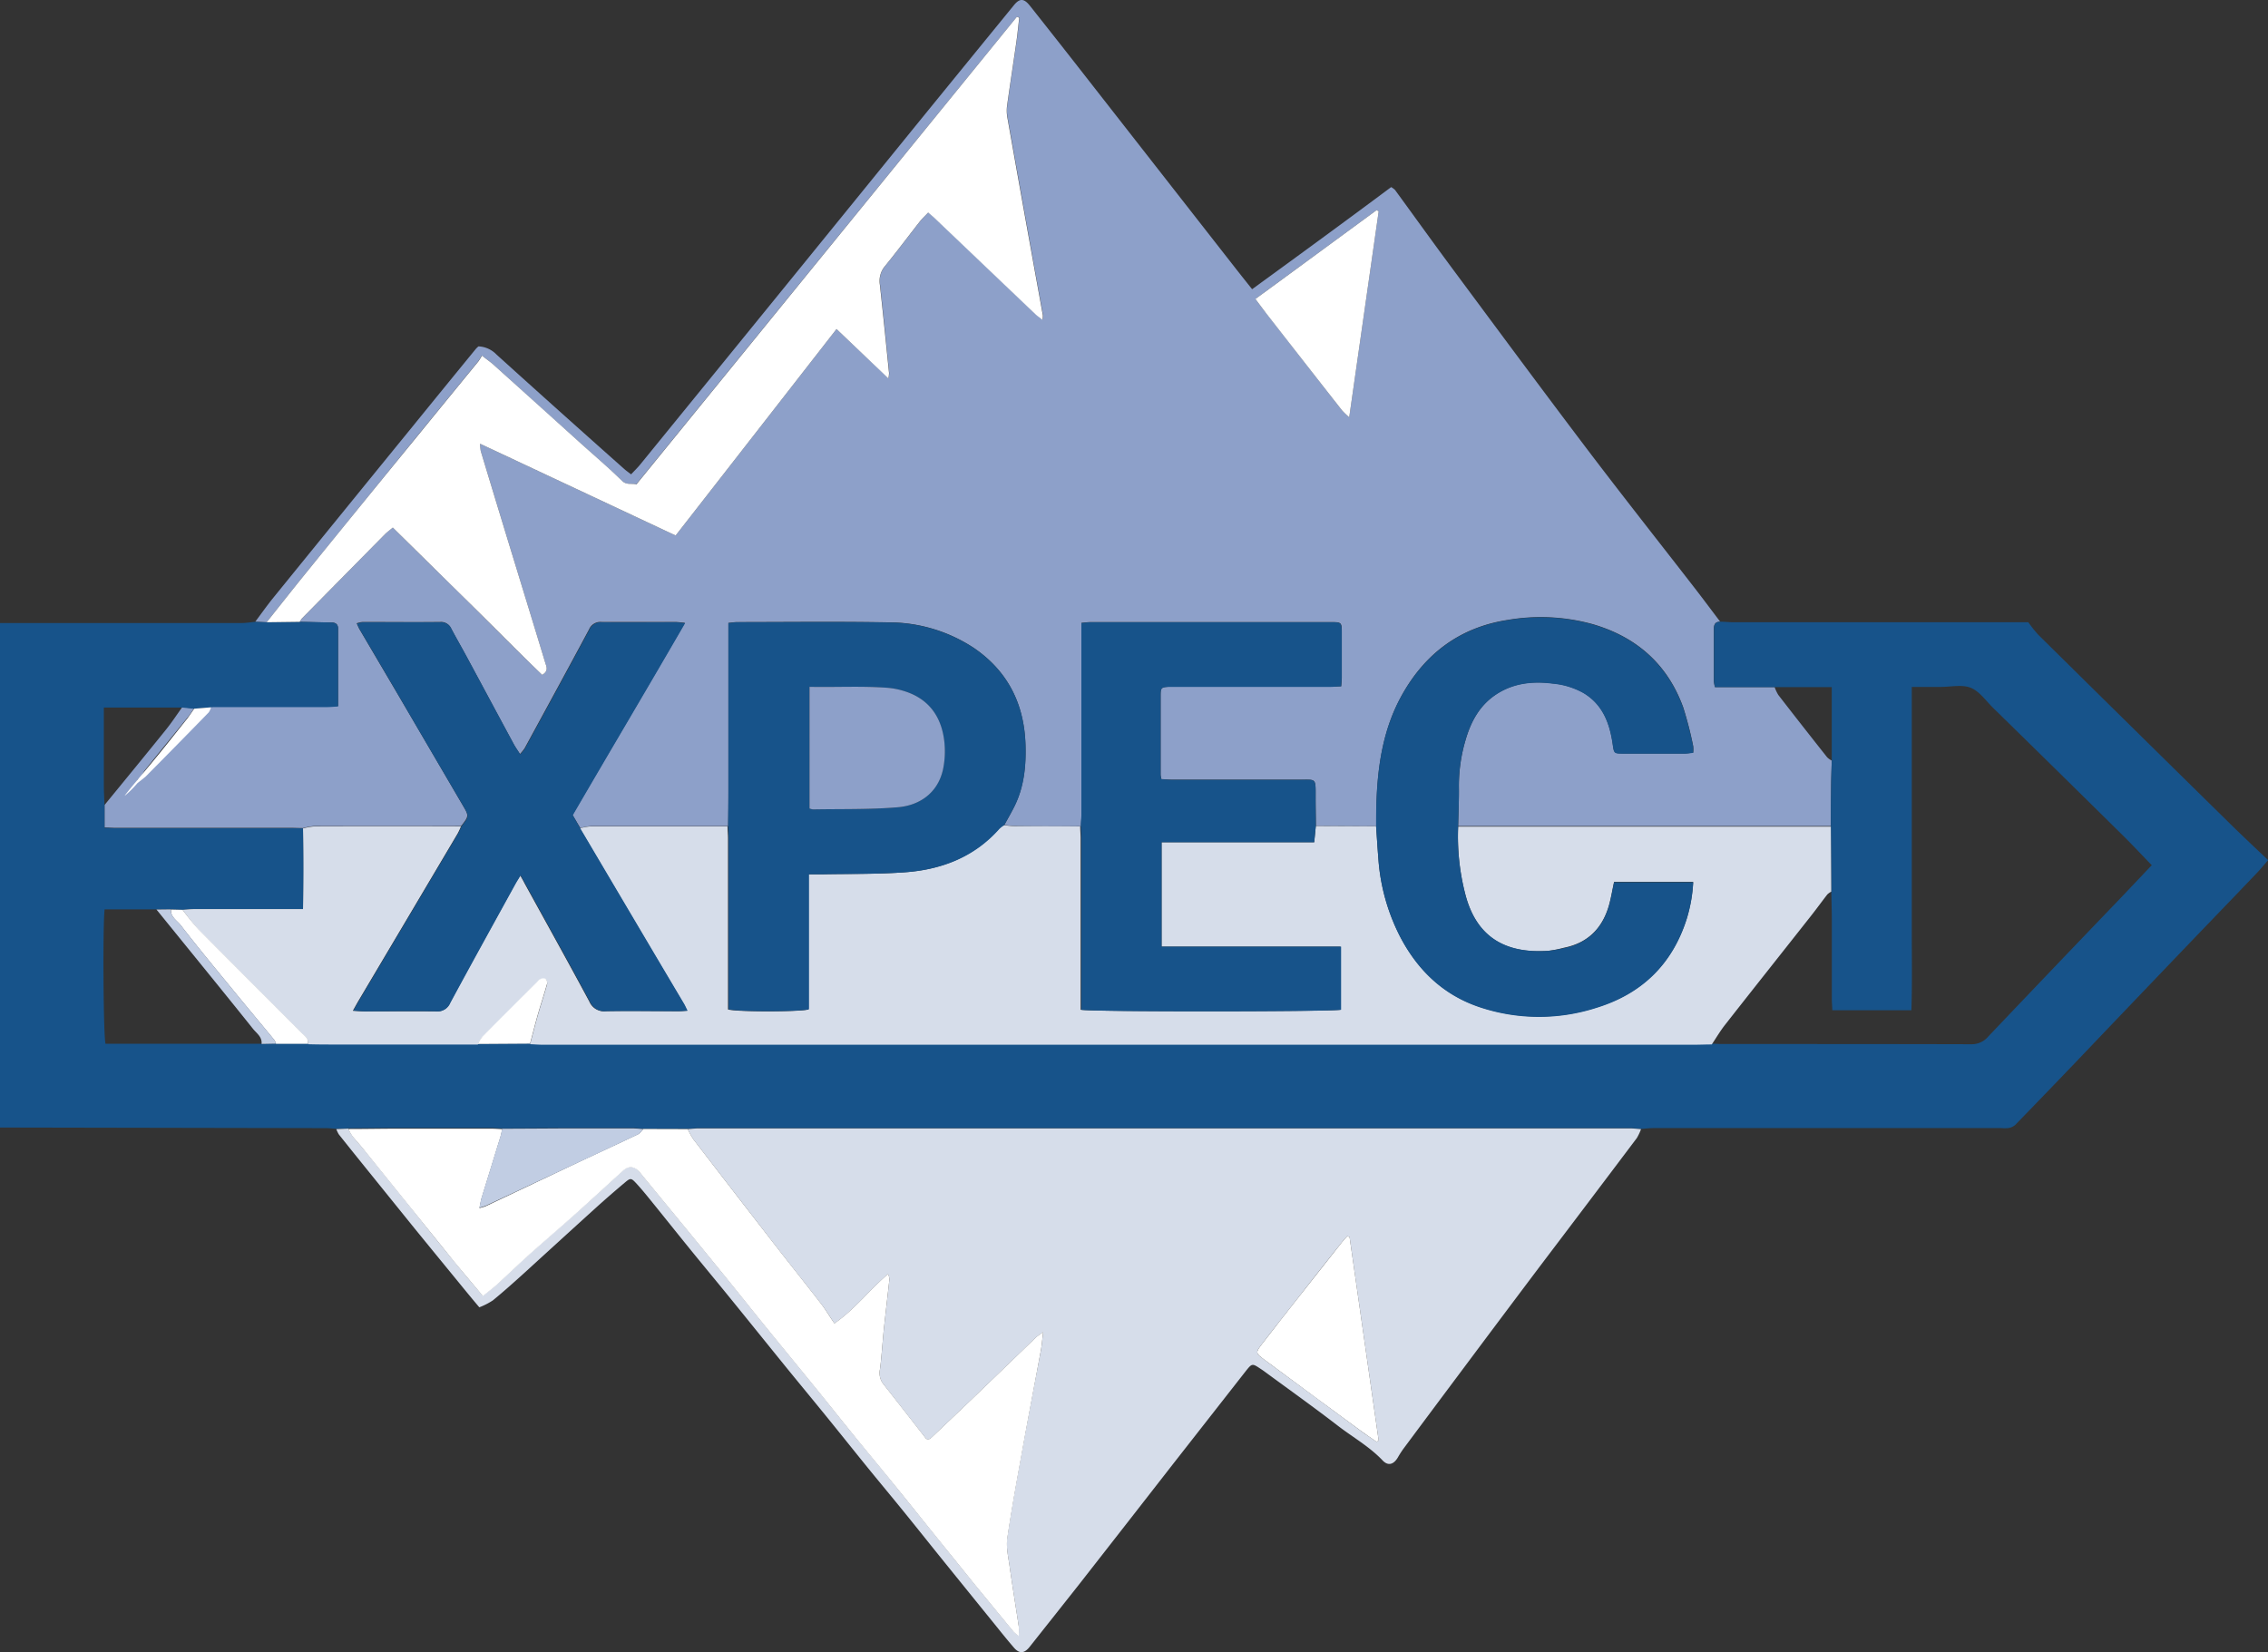 <svg id="Layer_1" data-name="Layer 1" xmlns="http://www.w3.org/2000/svg" viewBox="0 0 539.07 392.75"><rect x="0" y="0" width="539.07" height="392.75" fill="#333333" stroke="none"/><defs><style>.cls-1{fill:#8da0c9;}.cls-2{fill:#17538a;}.cls-3{fill:#d6ddea;}.cls-4{fill:#fff;}.cls-5{fill:#c1cde3;}</style></defs><path class="cls-1" d="M60.66,147.79c1.43-1.91,2.8-3.86,4.3-5.71q16.55-20.39,33.13-40.74,7.48-9.21,15-18.4a5.14,5.14,0,0,1,.64-.61A6.3,6.3,0,0,1,118,84.26q15.12,13.67,30.36,27.2c.46.42,1,.78,1.64,1.29.77-.83,1.51-1.54,2.15-2.32q17.64-21.66,35.26-43.33,15.13-18.61,30.24-37.23,11.66-14.32,23.33-28.62c1.37-1.68,2.38-1.69,3.81.11q6.56,8.27,13.05,16.58L293.85,64c1.18,1.5,2.37,3,3.76,4.74,11.16-8.12,22.14-16.13,33.05-24.27a5,5,0,0,1,.91.67c4.71,6.45,9.36,12.94,14.12,19.35,10.48,14.12,20.93,28.26,31.55,42.28,8.45,11.15,17.13,22.12,25.69,33.17,2,2.59,3.95,5.21,5.93,7.82-1.28,0-1.53.78-1.51,1.9,0,4.08,0,8.16,0,12.24a8.69,8.69,0,0,0,.26,1.41H421.8a9.45,9.45,0,0,0,.88,1.87q5.76,7.44,11.61,14.82a4.39,4.39,0,0,0,1.09.78c-.05,2.12-.13,4.23-.15,6.34,0,3.07-.05,6.14-.07,9.22-1,0-2.07,0-3.11,0H349.7c-1,0-2.08,0-3.12,0,.07-3.18.22-6.36.18-9.54A38.27,38.27,0,0,1,348.31,176c1.24-4.4,3.32-8.32,7.26-10.94,4.14-2.75,8.78-3.23,13.56-2.61a18.14,18.14,0,0,1,7.26,2.24c4.53,2.72,6.19,7.12,6.91,12,.35,2.35.26,2.39,2.57,2.39q7.31,0,14.63,0c.61,0,1.23-.12,1.95-.19a7.18,7.18,0,0,0,0-1.56,86.72,86.72,0,0,0-2.38-9.23c-3.74-10.27-11.13-16.74-21.53-19.76a46.37,46.37,0,0,0-20.16-1c-11.47,1.76-19.8,8.09-25.31,18.13-4.12,7.51-5.5,15.76-5.86,24.21-.09,2.23-.07,4.47-.11,6.71l-14.33-.06c0-2.48-.07-5-.06-7.44,0-4,0-3.56-3.7-3.58H278.53c-.84,0-1.68-.09-2.47-.13a7.11,7.11,0,0,1-.19-1c0-6.31,0-12.63,0-18.95,0-1.77.19-1.9,1.93-2,.56,0,1.12,0,1.68,0h36.7c.84,0,1.69-.08,2.61-.12.06-.87.14-1.49.14-2.12,0-3.52,0-7,0-10.55,0-2.51-.06-2.58-2.54-2.58q-28.54,0-57.09,0c-.69,0-1.37.1-2.25.18v2.79q0,21.36,0,42.7c0,1-.08,1.91-.13,2.87-5.13,0-10.27,0-15.4-.06-.94,0-1.87-.16-2.81-.24.83-1.54,1.71-3,2.47-4.61,2.26-4.65,2.73-9.62,2.55-14.71-.35-9.58-4.24-17.26-12.17-22.72a36.8,36.8,0,0,0-20.6-6.14c-11.91-.21-23.83-.07-35.75-.06-.61,0-1.23.11-2.09.19v2.71q0,18.6,0,37.2c0,2.8,0,5.59-.07,8.39q-16.31,0-32.62,0a13.64,13.64,0,0,0-2.49.47l-1.86-3.14c8.88-15.27,17.8-30.26,26.7-45.65-1.07-.1-1.67-.19-2.28-.2-5.84,0-11.67,0-17.51,0a2.91,2.91,0,0,0-3,1.8c-5.05,9.43-10.18,18.82-15.3,28.22a11.33,11.33,0,0,1-1.11,1.37c-.6-.95-1.11-1.66-1.52-2.42-3.72-6.88-7.41-13.78-11.13-20.67-1.21-2.25-2.49-4.46-3.69-6.72a2.61,2.61,0,0,0-2.64-1.58c-6.15.07-12.31,0-18.46,0a7.07,7.07,0,0,0-1.37.31c.29.61.47,1.06.7,1.46q4.56,7.76,9.11,15.48,7.69,13.13,15.36,26.25c1.52,2.59,1.55,2.57-.33,5q-17.41,0-34.83,0a15.25,15.25,0,0,0-2.72.49c-1,0-1.91-.05-2.87-.05H27.59c-.92,0-1.84-.06-2.74-.1v-5.33c4.83-5.91,9.68-11.81,14.47-17.75,1.43-1.77,2.7-3.68,4-5.52l2.8.3c-.55.77-1,1.58-1.65,2.31-3.37,4.18-6.79,8.34-10.14,12.54a9.24,9.24,0,0,0-1,2l-.52-.05a13.16,13.16,0,0,1-1.25,1.86,15.06,15.06,0,0,1-1.25,1.33c.4-.44.81-.88,1.25-1.33s.67-.68,1-1l.75-.83a6,6,0,0,0,1.18-.71q7.51-7.6,15-15.26a3.9,3.9,0,0,0,.56-1.22,5.85,5.85,0,0,1,.72-.07H77.69c.83,0,1.67-.09,2.67-.15V149.43c0-1.15-.67-1.49-1.7-1.49-2.48,0-5-.09-7.42-.14a5.29,5.29,0,0,1,.52-.78q9.93-10.1,19.87-20.17c.48-.49,1.05-.88,1.74-1.45,6.06,6,12,11.78,17.89,17.61s11.7,11.71,17.61,17.4c1.59-.94,1-2,.71-2.94-2.36-7.8-4.76-15.59-7.14-23.39q-4.09-13.41-8.16-26.83a10.27,10.27,0,0,1-.17-1.78l46.48,21.81c12.74-16.34,25.39-32.57,38.24-49.07l12.38,11.71a7.68,7.68,0,0,0,.15-1.29c-.71-7-1.41-14-2.18-21a5.49,5.49,0,0,1,1.22-4.42c2.83-3.47,5.51-7.06,8.27-10.58.57-.73,1.25-1.36,2-2.14.79.72,1.39,1.24,2,1.79l23.45,22.33c.47.45,1,.81,1.72,1.36a6,6,0,0,0,.07-1.11c-.86-4.8-1.74-9.59-2.6-14.38q-2.94-16.4-5.86-32.79a9.46,9.46,0,0,1,0-2.86c.69-5,1.46-10,2.18-14.94.27-1.91.45-3.82.68-5.73L241.69,4,151.22,115.12c-1.16-.33-2.27.25-3.35-.79-3.33-3.23-6.85-6.25-10.3-9.36q-10.24-9.23-20.49-18.46c-.69-.62-1.47-1.16-2.57-2a12.28,12.28,0,0,1-.85,1.38q-7.35,9-14.7,18Q85.79,120.1,72.64,136.29c-3.12,3.85-6.18,7.74-9.26,11.61ZM29.55,189.62l.1-.18-.08.2-.12.15ZM298.39,71.07c1.07,1.41,1.91,2.55,2.79,3.66Q310.09,86.16,319,97.57a21.61,21.61,0,0,0,1.69,1.62l7-48.95-.48-.3C317.67,56.94,308.13,63.94,298.39,71.07Z"/><path class="cls-2" d="M435.16,196.35c0-3.08,0-6.15.07-9.22,0-2.11.1-4.22.15-6.34V163.32H407.64a8.69,8.69,0,0,1-.26-1.41c0-4.08,0-8.16,0-12.24,0-1.12.23-1.88,1.51-1.9,1,0,2.07.13,3.1.13h70.11a30.14,30.14,0,0,0,2.39,3q22.88,22.59,45.8,45.12c2.85,2.8,5.77,5.52,8.81,8.42-.92,1.07-1.76,2.1-2.68,3.06-6,6.3-12.08,12.57-18.1,18.86q-12.61,13.17-25.19,26.36-7.05,7.36-14.15,14.67a3.19,3.19,0,0,1-1.6.73,7.15,7.15,0,0,1-1.67,0H393.39c-1.12,0-2.23.13-3.34.2-.87-.06-1.75-.17-2.62-.17H166.08c-.87,0-1.74.11-2.62.16H152.93c-.79-.06-1.57-.17-2.36-.17-5.41,0-10.81,0-16.21,0-5,0-10,.05-15,.08-.87,0-1.74-.11-2.61-.11q-11.13,0-22.24,0c-3.9,0-7.81.05-11.71.08l-2.84.12c-.87-.06-1.75-.17-2.62-.17L2.7,268H0V148.09H57.34c1.11,0,2.22-.19,3.32-.29l2.72.11,7.86-.1c2.47,0,4.94.11,7.42.14,1,0,1.7.34,1.7,1.49v18.48c-1,.06-1.84.15-2.67.15H50.83a5.85,5.85,0,0,0-.72.07l-4,.33-2.8-.3H24.68c0,6.3,0,12.28,0,18.26,0,1.67.1,3.34.16,5v5.33c.9,0,1.82.1,2.74.1H69.2c1,0,1.91,0,2.87.05.16,6.34.14,12.68,0,19.17H46c-.86,0-1.73.11-2.6.17l-2.79-.11-3.44,0H24.86c-.47,4.54-.28,30.24.22,31.95H62.17l3.43-.07,7.6,0c2.39,0,4.78.07,7.16.07l33.22,0,12.41-.08c1,0,2.07.13,3.1.13H402.55c1.44,0,2.88,0,4.31-.07.8,0,1.6.08,2.4.08,19.75,0,39.5,0,59.26.05a5.13,5.13,0,0,0,4.1-1.88q15.54-16.34,31.15-32.59c2.59-2.71,5.15-5.43,7.67-8.08-2.39-2.47-4.62-4.86-6.94-7.15q-15.37-15.17-30.79-30.27c-1.71-1.68-3.23-3.92-5.29-4.75s-4.73-.21-7.13-.21H454.4v38.57c0,6.4,0,12.8,0,19.2s.12,12.71-.09,19.08H435.51c0-.9-.11-1.69-.11-2.47,0-6.15,0-12.31,0-18.47,0-2.47-.08-4.95-.13-7.42Z"/><path class="cls-3" d="M163.46,268.37c.88-.05,1.75-.16,2.62-.16H387.43c.87,0,1.75.11,2.62.17a12.56,12.56,0,0,1-1,2.12Q377.54,285.78,366,301q-9.7,12.89-19.35,25.82-6.59,8.81-13.15,17.63a23.57,23.57,0,0,0-1.27,2c-1,1.66-2.3,2.05-3.61.67-3.11-3.27-7-5.46-10.54-8.17-5.74-4.43-11.65-8.64-17.49-12.93-.32-.24-.65-.46-1-.69-1.94-1.29-2-1.29-3.44.5l-17.38,22.2q-11,14.13-22.05,28.26c-4,5.08-8,10.11-12,15.16-1.25,1.57-2.42,1.68-3.71.19-1.67-1.93-3.26-3.93-4.86-5.91q-5.86-7.23-11.72-14.48c-3.11-3.85-6.18-7.71-9.29-11.55s-6.28-7.62-9.39-11.46-6.18-7.69-9.3-11.53-6.26-7.63-9.38-11.46c-4.57-5.63-9.11-11.28-13.68-16.9-3.11-3.83-6.28-7.63-9.39-11.46s-6.19-7.7-9.3-11.53c-1.15-1.42-2.31-2.85-3.56-4.19-1.1-1.18-1.32-1.19-2.57-.13q-3.66,3.07-7.21,6.28c-5.51,5-11,10-16.47,15-2.54,2.3-5.09,4.59-7.74,6.76a16.71,16.71,0,0,1-3.22,1.65c-2-2.35-3.77-4.54-5.58-6.75q-4.92-6-9.81-12L87.72,278.58q-3.6-4.45-7.18-8.94a6.64,6.64,0,0,1-.6-1.26l2.84-.12a10.33,10.33,0,0,0,.91,1.63c1,1.31,2.17,2.55,3.22,3.85q5.79,7.15,11.55,14.32c3.2,4,6.38,8,9.6,11.91,2.15,2.64,4.35,5.24,6.69,8,1.22-1,2.31-1.77,3.29-2.67,2.66-2.42,5.24-4.92,7.91-7.32,3.68-3.29,7.44-6.5,11.12-9.79s7.32-6.67,11-10c1.4-1.26,2.83-1.07,4,.41,3.18,3.89,6.38,7.76,9.56,11.64q5.61,6.84,11.19,13.7c3.16,3.89,6.28,7.83,9.45,11.72,3.71,4.58,7.47,9.12,11.18,13.7,3.17,3.89,6.28,7.83,9.45,11.72s6.18,7.5,9.24,11.27c3.22,4,6.4,7.94,9.6,11.91s6.39,7.94,9.61,11.9,6.36,7.76,9.56,11.63a10.37,10.37,0,0,0,1.22,1,18.41,18.41,0,0,0,0-2.27c-.72-4.8-1.51-9.58-2.19-14.38-.31-2.2-.84-4.5-.53-6.64,1.1-7.47,2.48-14.9,3.83-22.34S246,328.39,247.4,321c.23-1.27.32-2.57.55-4.37-.88.65-1.34.92-1.72,1.28-4.89,4.7-9.77,9.43-14.67,14.13-3.39,3.26-6.82,6.5-10.24,9.74a3.75,3.75,0,0,1-.73.43c-.25-.14-.43-.18-.52-.3-3.39-4.32-6.77-8.66-10.16-13a4.22,4.22,0,0,1-.76-3.4c.18-1.26.29-2.53.41-3.79.19-2.06.34-4.13.56-6.18.42-3.87.88-7.74,1.3-11.61,0-.26-.16-.54-.35-1.09-4.46,3.81-7.9,8.39-12.74,11.73-1.12-1.66-2.05-3.22-3.15-4.64-3.55-4.6-7.19-9.14-10.76-13.73q-9.81-12.66-19.58-25.34A19.1,19.1,0,0,1,163.46,268.37ZM320.77,294l-.56-.17c-.41.46-.83.91-1.22,1.39q-5,6.27-9.91,12.56c-3.05,3.88-6.11,7.75-9.12,11.67-1.6,2.07-1.53,2.18.55,3.72q11.44,8.44,22.88,16.88c1.24.92,2.54,1.77,3.81,2.65l.49-.3Q324.23,318.24,320.77,294Z"/><path class="cls-3" d="M43.42,216.25c.87-.06,1.74-.17,2.6-.17h26c.14-6.49.16-12.83,0-19.17a15.25,15.25,0,0,1,2.72-.49q17.42-.06,34.83,0a17.73,17.73,0,0,1-.8,1.71q-11.73,19.8-23.47,39.58c-.43.73-.84,1.47-1.43,2.53,1.17.07,1.93.14,2.7.15,5.67,0,11.35-.06,17,0a3.24,3.24,0,0,0,3.36-2c5.08-9.43,10.27-18.79,15.43-28.17.36-.65.76-1.28,1.28-2.14.49.85.77,1.33,1,1.81,5.16,9.38,10.37,18.74,15.44,28.17a3.77,3.77,0,0,0,3.93,2.29c5.75-.12,11.51,0,17.26,0,.61,0,1.21-.06,2.05-.11-.36-.72-.57-1.22-.85-1.68q-4.64-7.83-9.29-15.67-7.69-13-15.37-26a13.64,13.64,0,0,1,2.49-.47q16.31,0,32.62,0c0,1,.11,1.91.11,2.87v40.65c2.2.6,17.05.58,19.11,0V229.18c0-3.52,0-7,0-10.55s0-7.12,0-10.82c1.27,0,2.22,0,3.17,0,6.46-.13,12.95,0,19.39-.46,8.8-.58,16.67-3.55,22.71-10.35a6.87,6.87,0,0,1,1.13-.86c.94.08,1.87.23,2.81.24,5.13,0,10.27,0,15.4.06,0,1,.1,1.91.1,2.87V240c2.46.51,59.9.45,61.76,0V225H276.09V200.19h36.28l.38-3.84,14.33.06c.18,2.55.33,5.1.54,7.64A47.75,47.75,0,0,0,333,223c4.17,7.77,10.23,13.5,18.67,16.32a44.51,44.51,0,0,0,27.58.21c10.86-3.28,18.19-10.29,21.65-21.18a35.49,35.49,0,0,0,1.54-8.74h-18.8c-.42,1.94-.71,3.75-1.2,5.51-1.55,5.47-5,9-10.68,10.13A28.6,28.6,0,0,1,368,226c-9.89.7-17-2.94-19.71-13.38a54.87,54.87,0,0,1-1.71-16.14c1,0,2.08,0,3.12,0h82.35c1,0,2.08,0,3.11,0q.06,7.72.1,15.45a4.25,4.25,0,0,0-.93.67c-1.32,1.69-2.57,3.43-3.9,5.11-6.79,8.62-13.62,17.21-20.39,25.85-1.17,1.48-2.12,3.12-3.18,4.69-1.43,0-2.87.07-4.31.07H129.09c-1,0-2.07-.09-3.1-.13.61-2.3,1.19-4.61,1.84-6.9.71-2.45,1.51-4.87,2.2-7.32a1.33,1.33,0,0,0-.34-1.19,1.6,1.6,0,0,0-1.28.06c-.34.13-.6.51-.88.79-4.3,4.29-8.6,8.56-12.87,12.88a8.92,8.92,0,0,0-1.08,1.76l-33.22,0c-2.38,0-4.77,0-7.16-.07.24-1.27-.75-1.85-1.46-2.56-8.2-8.24-16.44-16.44-24.61-24.71A56.62,56.62,0,0,1,43.42,216.25Z"/><path class="cls-4" d="M71.24,147.8l-7.86.1c3.08-3.87,6.14-7.76,9.26-11.61Q85.78,120.08,99,103.91q7.33-9,14.7-18a12.28,12.28,0,0,0,.85-1.38c1.1.86,1.88,1.4,2.57,2q10.26,9.22,20.49,18.46c3.45,3.11,7,6.13,10.3,9.36,1.08,1,2.19.46,3.35.79L241.69,4l.57.21c-.23,1.91-.41,3.82-.68,5.73-.72,5-1.49,10-2.18,14.94a9.46,9.46,0,0,0,0,2.86q2.9,16.39,5.86,32.79c.86,4.79,1.74,9.58,2.6,14.38a6,6,0,0,1-.07,1.11c-.71-.55-1.25-.91-1.72-1.36L222.62,52.31c-.57-.55-1.17-1.07-2-1.79-.74.78-1.42,1.41-2,2.14-2.76,3.52-5.44,7.11-8.27,10.58a5.49,5.49,0,0,0-1.22,4.42c.77,7,1.47,14,2.18,21a7.68,7.68,0,0,1-.15,1.29L198.83,78.21c-12.85,16.5-25.5,32.73-38.24,49.07l-46.48-21.81a10.27,10.27,0,0,0,.17,1.78q4.06,13.43,8.16,26.83c2.38,7.8,4.78,15.59,7.14,23.39.29.95.88,2-.71,2.94-5.91-5.69-11.71-11.6-17.61-17.4S99.43,131.36,93.37,125.4c-.69.57-1.26,1-1.74,1.45Q81.69,136.92,71.76,147A5.29,5.29,0,0,0,71.24,147.8Z"/><path class="cls-2" d="M137.92,196.88q7.68,13,15.37,26,4.64,7.85,9.29,15.67c.28.46.49,1,.85,1.68-.84.05-1.44.11-2.05.11-5.75,0-11.51-.08-17.26,0a3.77,3.77,0,0,1-3.93-2.29c-5.07-9.43-10.28-18.79-15.44-28.17-.27-.48-.55-1-1-1.81-.52.86-.92,1.49-1.28,2.14-5.16,9.38-10.35,18.74-15.43,28.17a3.24,3.24,0,0,1-3.36,2c-5.67-.1-11.35,0-17,0-.77,0-1.53-.08-2.7-.15.59-1.06,1-1.8,1.43-2.53q11.73-19.78,23.47-39.58a17.73,17.73,0,0,0,.8-1.71c1.88-2.4,1.85-2.38.33-5q-7.7-13.11-15.36-26.25-4.53-7.74-9.11-15.48c-.23-.4-.41-.85-.7-1.46a7.07,7.07,0,0,1,1.37-.31c6.15,0,12.31,0,18.46,0a2.61,2.61,0,0,1,2.64,1.58c1.2,2.26,2.48,4.47,3.69,6.72,3.72,6.89,7.41,13.79,11.13,20.67.41.76.92,1.47,1.52,2.42a11.33,11.33,0,0,0,1.11-1.37c5.12-9.4,10.25-18.79,15.3-28.22a2.91,2.91,0,0,1,3-1.8c5.84.07,11.67,0,17.51,0,.61,0,1.21.1,2.28.2-8.9,15.39-17.82,30.38-26.7,45.65Z"/><path class="cls-2" d="M238.69,196.14a6.87,6.87,0,0,0-1.13.86c-6,6.8-13.91,9.77-22.71,10.35-6.44.43-12.93.33-19.39.46-1,0-1.9,0-3.17,0,0,3.7,0,7.26,0,10.82s0,7,0,10.55v10.71c-2.06.6-16.91.62-19.11,0V199.26c0-1-.07-1.91-.11-2.87,0-2.8.07-5.59.07-8.39q0-18.6,0-37.2v-2.71c.86-.08,1.48-.19,2.09-.19,11.92,0,23.84-.15,35.75.06a36.8,36.8,0,0,1,20.6,6.14c7.93,5.46,11.82,13.14,12.17,22.72.18,5.09-.29,10.06-2.55,14.71C240.4,193.1,239.52,194.6,238.69,196.14Zm-46.28-4a3.27,3.27,0,0,0,.8.26c6.7-.13,13.43.05,20.09-.51,5.31-.45,9.61-3.51,10.81-9a21.07,21.07,0,0,0,.25-7.13c-.78-5.68-3.82-9.73-9.46-11.48a17.91,17.91,0,0,0-4-.79c-6.12-.46-12.25-.1-18.52-.23Z"/><path class="cls-2" d="M312.75,196.35l-.38,3.84H276.09V225h42.67V240c-1.86.49-59.3.55-61.76,0V199.31c0-1-.07-1.91-.1-2.87s.13-1.91.13-2.87q0-21.34,0-42.7v-2.79c.88-.08,1.56-.18,2.25-.18q28.54,0,57.09,0c2.48,0,2.53.07,2.54,2.58,0,3.51,0,7,0,10.55,0,.63-.08,1.25-.14,2.12-.92,0-1.77.12-2.61.12h-36.7c-.56,0-1.12,0-1.68,0-1.74.08-1.92.21-1.93,2,0,6.32,0,12.64,0,18.95a7.11,7.11,0,0,0,.19,1c.79,0,1.63.13,2.47.13H309c3.7,0,3.73-.46,3.7,3.58C312.68,191.39,312.73,193.87,312.75,196.35Z"/><path class="cls-2" d="M346.58,196.43a54.87,54.87,0,0,0,1.71,16.14C351,223,358.11,226.65,368,226a28.6,28.6,0,0,0,3.77-.66c5.65-1.17,9.13-4.66,10.68-10.13.49-1.76.78-3.57,1.2-5.51h18.8a35.49,35.49,0,0,1-1.54,8.74c-3.46,10.89-10.79,17.9-21.65,21.18a44.51,44.51,0,0,1-27.58-.21c-8.44-2.82-14.5-8.55-18.67-16.32a47.75,47.75,0,0,1-5.39-19c-.21-2.54-.36-5.09-.54-7.64,0-2.24,0-4.48.11-6.71.36-8.45,1.74-16.7,5.86-24.21,5.51-10,13.84-16.37,25.31-18.13a46.37,46.37,0,0,1,20.16,1c10.4,3,17.79,9.49,21.53,19.76a86.72,86.72,0,0,1,2.38,9.23,7.18,7.18,0,0,1,0,1.56c-.72.07-1.34.19-1.95.19q-7.32,0-14.63,0c-2.31,0-2.22,0-2.57-2.39-.72-4.89-2.38-9.29-6.91-12a18.14,18.14,0,0,0-7.26-2.24c-4.78-.62-9.42-.14-13.56,2.61-3.94,2.62-6,6.54-7.26,10.94a38.27,38.27,0,0,0-1.55,10.86C346.8,190.07,346.65,193.25,346.58,196.43Z"/><path class="cls-4" d="M298.39,71.07c9.74-7.13,19.28-14.13,28.82-21.13l.48.3-7,48.95A21.61,21.61,0,0,1,319,97.57q-8.94-11.41-17.85-22.84C300.3,73.62,299.46,72.48,298.39,71.07Z"/><path class="cls-4" d="M46.16,168.45l4-.33a3.9,3.9,0,0,1-.56,1.22q-7.45,7.65-15,15.26l-.26.21-1.67,1.33a25,25,0,0,1-3,3c-.07-.06,1.14-1.54,4.73-5.84,5.26-6.3,7.11-8.78,10.14-12.54C45.11,170,45.61,169.22,46.16,168.45Z"/><path class="cls-4" d="M163.46,268.37a19.1,19.1,0,0,0,1.38,2.47q9.76,12.69,19.58,25.34c3.57,4.59,7.21,9.13,10.76,13.73,1.1,1.42,2,3,3.15,4.64,4.84-3.34,8.28-7.92,12.74-11.73.19.55.38.83.35,1.09-.42,3.87-.88,7.74-1.3,11.61-.22,2.05-.37,4.12-.56,6.18-.12,1.26-.23,2.53-.41,3.79a4.22,4.22,0,0,0,.76,3.4c3.39,4.32,6.77,8.66,10.16,13,.09.12.27.16.52.3a3.75,3.75,0,0,0,.73-.43c3.42-3.24,6.85-6.48,10.24-9.74,4.9-4.7,9.78-9.43,14.67-14.13.38-.36.84-.63,1.72-1.28-.23,1.8-.32,3.1-.55,4.37-1.37,7.43-2.8,14.84-4.14,22.27s-2.73,14.87-3.83,22.34c-.31,2.14.22,4.44.53,6.64.68,4.8,1.47,9.58,2.19,14.38a18.41,18.41,0,0,1,0,2.27,10.37,10.37,0,0,1-1.22-1q-4.8-5.81-9.56-11.63c-3.22-4-6.41-7.93-9.61-11.9s-6.38-7.95-9.6-11.91c-3.06-3.77-6.18-7.5-9.24-11.27s-6.28-7.83-9.45-11.72c-3.71-4.58-7.47-9.12-11.18-13.7-3.17-3.89-6.29-7.83-9.45-11.72q-5.58-6.87-11.19-13.7c-3.18-3.88-6.38-7.75-9.56-11.64-1.21-1.48-2.64-1.67-4-.41-3.67,3.31-7.3,6.68-11,10s-7.44,6.5-11.12,9.79c-2.67,2.4-5.25,4.9-7.91,7.32-1,.9-2.07,1.69-3.29,2.67-2.34-2.81-4.54-5.41-6.69-8-3.22-4-6.4-7.94-9.6-11.91q-5.77-7.15-11.55-14.32c-1-1.3-2.18-2.54-3.22-3.85a10.33,10.33,0,0,1-.91-1.63c3.9,0,7.81-.08,11.71-.08q11.12,0,22.24,0c.87,0,1.74.07,2.61.11-.11.55-.18,1.11-.34,1.63-1.5,4.89-3,9.76-4.51,14.64-.22.72-.33,1.47-.55,2.51.77-.24,1.15-.31,1.49-.46L138,276c4.55-2.13,9.12-4.24,13.66-6.41.5-.24.85-.82,1.27-1.25Z"/><path class="cls-5" d="M152.93,268.38c-.42.43-.77,1-1.27,1.25-4.54,2.17-9.11,4.28-13.66,6.41l-22.57,10.57c-.34.15-.72.22-1.49.46.22-1,.33-1.79.55-2.51,1.49-4.88,3-9.75,4.51-14.64.16-.52.23-1.08.34-1.63,5,0,10-.07,15-.08,5.4,0,10.8,0,16.21,0C151.36,268.21,152.14,268.32,152.93,268.38Z"/><path class="cls-4" d="M43.42,216.25a56.62,56.62,0,0,0,3.71,4.58c8.17,8.27,16.41,16.47,24.61,24.71.71.71,1.7,1.29,1.46,2.56l-7.6,0a3.33,3.33,0,0,0-.37-.86c-3.23-3.93-6.5-7.82-9.72-11.76-4.23-5.16-8.49-10.3-12.57-15.57-.87-1.12-2.45-1.94-2.31-3.73Z"/><path class="cls-4" d="M113.58,248.14a8.92,8.92,0,0,1,1.08-1.76c4.27-4.32,8.57-8.59,12.87-12.88.28-.28.54-.66.88-.79a1.6,1.6,0,0,1,1.28-.06,1.33,1.33,0,0,1,.34,1.19c-.69,2.45-1.49,4.87-2.2,7.32-.65,2.29-1.23,4.6-1.84,6.9Z"/><path class="cls-5" d="M40.63,216.14c-.14,1.79,1.44,2.61,2.31,3.73,4.08,5.27,8.34,10.41,12.57,15.57,3.22,3.94,6.49,7.83,9.72,11.76a3.33,3.33,0,0,1,.37.86l-3.43.07c.18-1.68-1.21-2.55-2.05-3.61-6.75-8.44-13.59-16.82-20.4-25.22l-2.53-3.12Z"/><path class="cls-4" d="M320.77,294q3.47,24.2,6.92,48.4l-.49.3c-1.27-.88-2.57-1.73-3.81-2.65q-11.46-8.41-22.88-16.88c-2.08-1.54-2.15-1.65-.55-3.72,3-3.92,6.07-7.79,9.12-11.67q4.95-6.29,9.91-12.56c.39-.48.81-.93,1.22-1.39Z"/><path class="cls-1" d="M192.41,192.16V163.25c6.27.13,12.4-.23,18.52.23a17.91,17.91,0,0,1,4,.79c5.64,1.75,8.68,5.8,9.46,11.48a21.07,21.07,0,0,1-.25,7.13c-1.2,5.52-5.5,8.58-10.81,9-6.66.56-13.39.38-20.09.51A3.27,3.27,0,0,1,192.41,192.16Z"/></svg>